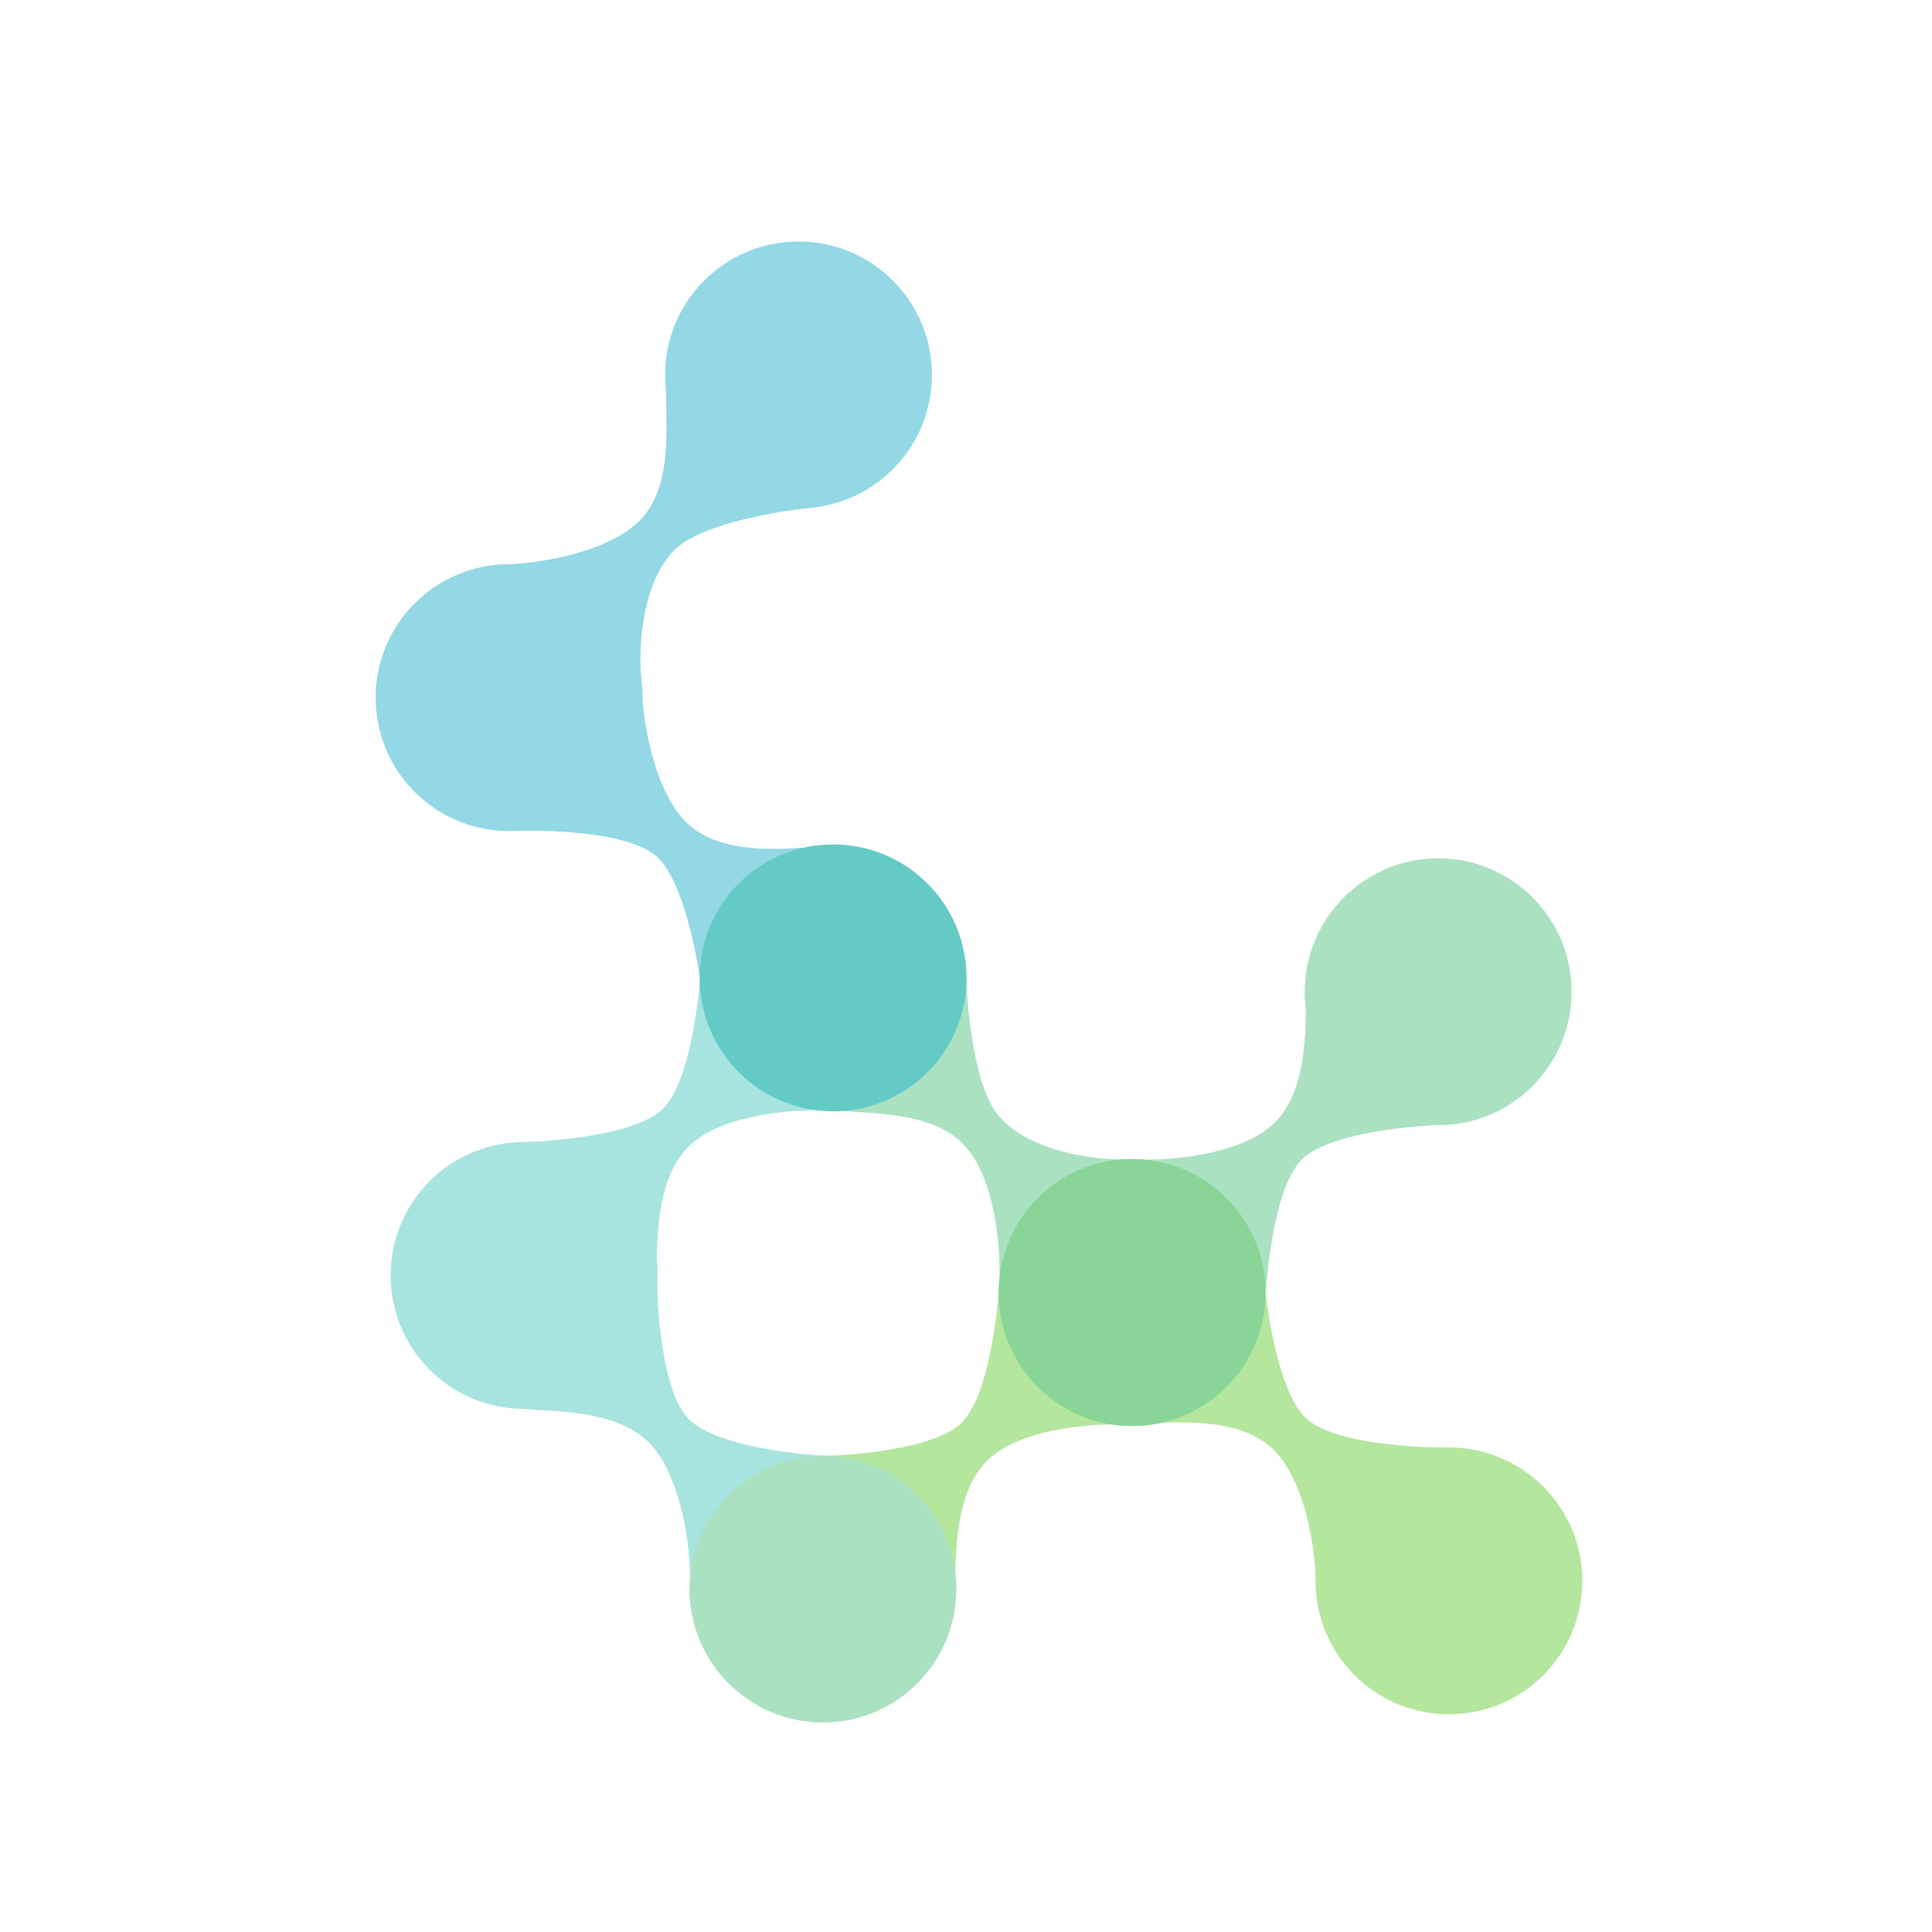 <?xml version="1.0" encoding="UTF-8" standalone="no"?>
<svg
   data-testid="hs2go-logo-test-id"
   width="200"
   height="200"
   viewBox="0 0 16 16"
   fill="#ff0000"
   version="1.1"
   id="svg108"
   sodipodi:docname="safari-pinned-tab.svg"
   inkscape:version="1.2.2 (732a01da63, 2022-12-09)"
   inkscape:export-filename="..\..\..\HSCode\hs2go\Portal\src\public\icons\favicon-32.png"
   inkscape:export-xdpi="15.36"
   inkscape:export-ydpi="15.36"
   xmlns:inkscape="http://www.inkscape.org/namespaces/inkscape"
   xmlns:sodipodi="http://sodipodi.sourceforge.net/DTD/sodipodi-0.dtd"
   xmlns="http://www.w3.org/2000/svg"
   xmlns:svg="http://www.w3.org/2000/svg">
  <defs
     id="defs112" />
  <sodipodi:namedview
     id="namedview110"
     pagecolor="#505050"
     bordercolor="#ffffff"
     borderopacity="1"
     inkscape:showpageshadow="0"
     inkscape:pageopacity="0"
     inkscape:pagecheckerboard="1"
     inkscape:deskcolor="#505050"
     showgrid="false"
     inkscape:zoom="3.337544"
     inkscape:cx="81.497053"
     inkscape:cy="105.46677"
     inkscape:window-width="1920"
     inkscape:window-height="1137"
     inkscape:window-x="-8"
     inkscape:window-y="-8"
     inkscape:window-maximized="1"
     inkscape:current-layer="svg108" />
  <rect
     width="100%"
     height="100%"
     fill="#ffffff"
     id="rect58"
     x="0"
     y="0"
     style="stroke-width:1"
     inkscape:label="background" />
  <g
     id="g291"
     transform="matrix(0.014,0,0,0.014,3.111,2)"
     inkscape:label="icon">
    <path
       d="m 78.93,348.75 c 43.592,0 78.93,-35.338 78.93,-78.93 0,-43.592 -35.338,-78.93 -78.93,-78.93 -43.592,0 -78.93,35.338 -78.93,78.93 0,43.592 35.338,78.93 78.93,78.93 z"
       fill="#93d8e4"
       id="path60" />
    <path
       d="m 157.65,265.57 c 0,-0.84 -1,-12 -1,-12.85 -0.83,-21.31 3,-52.86 19.81,-70 18.42,-18.81 78.68,-25.12 80.7,-25.25 L 171.68,87.65 c 0.07,0.47 0.1,1.94 0.11,2.55 0.68,26.78 2.09,56.4 -14.95,74.28 -17.43,18.28 -56,26.14 -83.21,26.79 l 77.38,68.06 z"
       fill="#93d8e4"
       id="path62" />
    <path
       d="m 83.36,348.59 c 8.86,-0.27 65.95,-0.95 83.33,15.62 19,18.17 26.14,78.35 26.3,80.36 l 69.56,-87.39 c -0.47,0.07 -2.75,0.47 -3.35,0.47 -0.599,0.024 -1.195,0.101 -1.78,0.23 -1.141,0.328 -2.309,0.553 -3.49,0.67 -25.15,1.77 -52.45,1.46 -69.28,-14.16 -18.51,-17.19 -26.47,-55.75 -27.48,-83 z"
       fill="#93d8e4"
       id="path64" />
    <path
       d="m 157.65,265.57 c 0,-0.84 -1,-12 -1,-12.85 -0.83,-21.31 3,-52.86 19.81,-70 18.42,-18.81 78.68,-25.12 80.7,-25.25 L 171.68,87.65 c 0.07,0.47 0.1,1.94 0.11,2.55 0.68,26.78 2.09,56.4 -14.95,74.28 -17.43,18.28 -56,26.14 -83.21,26.79 l 77.38,68.06 z"
       fill="#93d8e4"
       id="path66" />
    <path
       d="m 634.89,871.23 c 43.592,0 78.93,-35.338 78.93,-78.93 0,-43.592 -35.338,-78.93 -78.93,-78.93 -43.592,0 -78.93,35.338 -78.93,78.93 0,43.592 35.338,78.93 78.93,78.93 z"
       fill="#b4e69e"
       id="path68" />
    <path
       d="m 250.14,157.86 c 43.592,0 78.93,-35.338 78.93,-78.93 C 329.07,35.338 293.732,0 250.14,0 c -43.592,0 -78.93,35.338 -78.93,78.93 0,43.592 35.338,78.93 78.93,78.93 z"
       fill="#93d8e4"
       id="path70" />
    <path
       d="m 449.76,542.93 c -0.83,0 -12,0 -12.89,0 -21.31,-0.92 -52.43,-7.35 -68.15,-25.5 -17.23,-19.91 -19.42,-80.1 -19.39,-82.11 l -75.72,79 c 0.47,0 1.94,0.06 2.55,0.1 26.74,1.53 56.38,2.57 72.79,21 16.78,18.88 21.45,57.93 19.85,85.13 L 443,549 Z"
       fill="#aae1c1"
       id="path72" />
    <path
       d="m 526.38,623.81 c 0.46,-8.85 4.49,-65.8 22.44,-81.76 19.67,-17.48 80.23,-19.6 82.25,-19.59 L 549.7,445.93 c 0,0.48 0.24,2.78 0.19,3.39 -0.02,0.598 0.01,1.197 0.09,1.79 0.229,1.163 0.356,2.344 0.38,3.53 -0.31,25.21 -2.86,52.4 -19.82,67.88 -18.65,17 -57.74,21.79 -85,20.55 z"
       fill="#aae1c1"
       id="path74" />
    <path
       d="m 628.53,522.74 c 43.592,0 78.93,-35.338 78.93,-78.93 0,-43.592 -35.338,-78.93 -78.93,-78.93 -43.592,0 -78.93,35.338 -78.93,78.93 0,43.592 35.338,78.93 78.93,78.93 z"
       fill="#aae1c1"
       id="path76" />
    <path
       d="m 368.81,618.35 c -0.56,8.84 -5.24,65.75 -23.37,81.49 -19.88,17.26 -80.46,18.67 -82.47,18.64 l 80.48,77.46 c 0,-0.47 -0.21,-2.78 -0.15,-3.38 0.026,-0.601 0.003,-1.203 -0.07,-1.8 -0.216,-1.164 -0.33,-2.346 -0.34,-3.53 0.6,-25.2 3.46,-52.36 20.6,-67.65 18.85,-16.81 58,-21.12 85.2,-19.57 z"
       fill="#b4e69e"
       id="path78" />
    <path
       d="m 192.17,432.58 c -0.56,8.84 -5.24,65.75 -23.37,81.49 -19.88,17.26 -80.46,18.67 -82.48,18.65 l 80.49,77.45 c 0,-0.47 -0.21,-2.78 -0.16,-3.38 0.032,-0.601 0.012,-1.203 -0.06,-1.8 -0.216,-1.164 -0.33,-2.346 -0.34,-3.53 0.59,-25.2 3.46,-52.36 20.6,-67.65 18.84,-16.81 58,-21.12 85.2,-19.57 z"
       fill="#a8e4df"
       id="path80" />
    <path
       d="m 269.2,718.28 c -13.09,-0.1 -69.88,-4.8 -85.35,-23.16 -17,-20.13 -17.48,-80.73 -17.42,-82.74 L 87.99,690.6 c 0.48,0 6.9,0.6 8.52,0.66 25.18,1 52.3,4.25 67.32,21.61 16.54,19.1 23.84,60.47 21.88,87.66 z"
       fill="#a8e4df"
       id="path82" />
    <path
       d="m 447.52,700.67 c 43.592,0 78.93,-35.338 78.93,-78.93 0,-43.592 -35.338,-78.93 -78.93,-78.93 -43.592,0 -78.93,35.338 -78.93,78.93 0,43.592 35.338,78.93 78.93,78.93 z"
       fill="#88d597"
       id="path84" />
    <path
       d="m 632.64,713.44 c -8.86,0 -66,-0.87 -82.86,-17.92 -18.54,-18.69 -24,-79 -24.07,-81 l -71.95,85.44 c 0.47,-0.07 2.76,-0.4 3.36,-0.38 0.601,-0.011 1.2,-0.074 1.79,-0.19 1.152,-0.288 2.326,-0.479 3.51,-0.57 25.18,-1.07 52.47,0 68.85,16.07 14.47,14.2 21.77,42 24.22,66.49 0.6,6 0.68,11 1,17.23 z"
       fill="#b4e69e"
       id="path86" />
    <path
       d="m 526.38,623.81 c 0.46,-8.85 4.49,-65.8 22.44,-81.76 19.67,-17.48 80.23,-19.6 82.25,-19.59 L 549.7,445.93 c 0,0.48 0.24,2.78 0.19,3.39 -0.02,0.598 0.01,1.197 0.09,1.79 0.229,1.163 0.356,2.344 0.38,3.53 -0.31,25.21 -2.86,52.4 -19.82,67.88 -18.65,17 -57.74,21.79 -85,20.55 z"
       fill="#aae1c1"
       id="path88" />
    <path
       d="m 447.52,700.67 c 43.592,0 78.93,-35.338 78.93,-78.93 0,-43.592 -35.338,-78.93 -78.93,-78.93 -43.592,0 -78.93,35.338 -78.93,78.93 0,43.592 35.338,78.93 78.93,78.93 z"
       fill="#88d597"
       id="path90" />
    <path
       d="m 87.77,690.57 c 43.592,0 78.93,-35.338 78.93,-78.93 0,-43.592 -35.338,-78.93 -78.93,-78.93 -43.592,0 -78.93,35.338 -78.93,78.93 0,43.592 35.338,78.93 78.93,78.93 z"
       fill="#a8e4df"
       id="path92" />
    <path
       d="m 264.6,876.09 c 43.592,0 78.93,-35.338 78.93,-78.93 0,-43.592 -35.338,-78.93 -78.93,-78.93 -43.592,0 -78.93,35.338 -78.93,78.93 0,43.592 35.338,78.93 78.93,78.93 z"
       fill="#aae1c1"
       id="path94" />
    <path
       d="m 270.61,514.52 c 43.592,0 78.93,-35.338 78.93,-78.93 0,-43.592 -35.338,-78.93 -78.93,-78.93 -43.592,0 -78.93,35.338 -78.93,78.93 0,43.592 35.338,78.93 78.93,78.93 z"
       fill="#63cac6"
       id="path96" />
  </g>
</svg>

